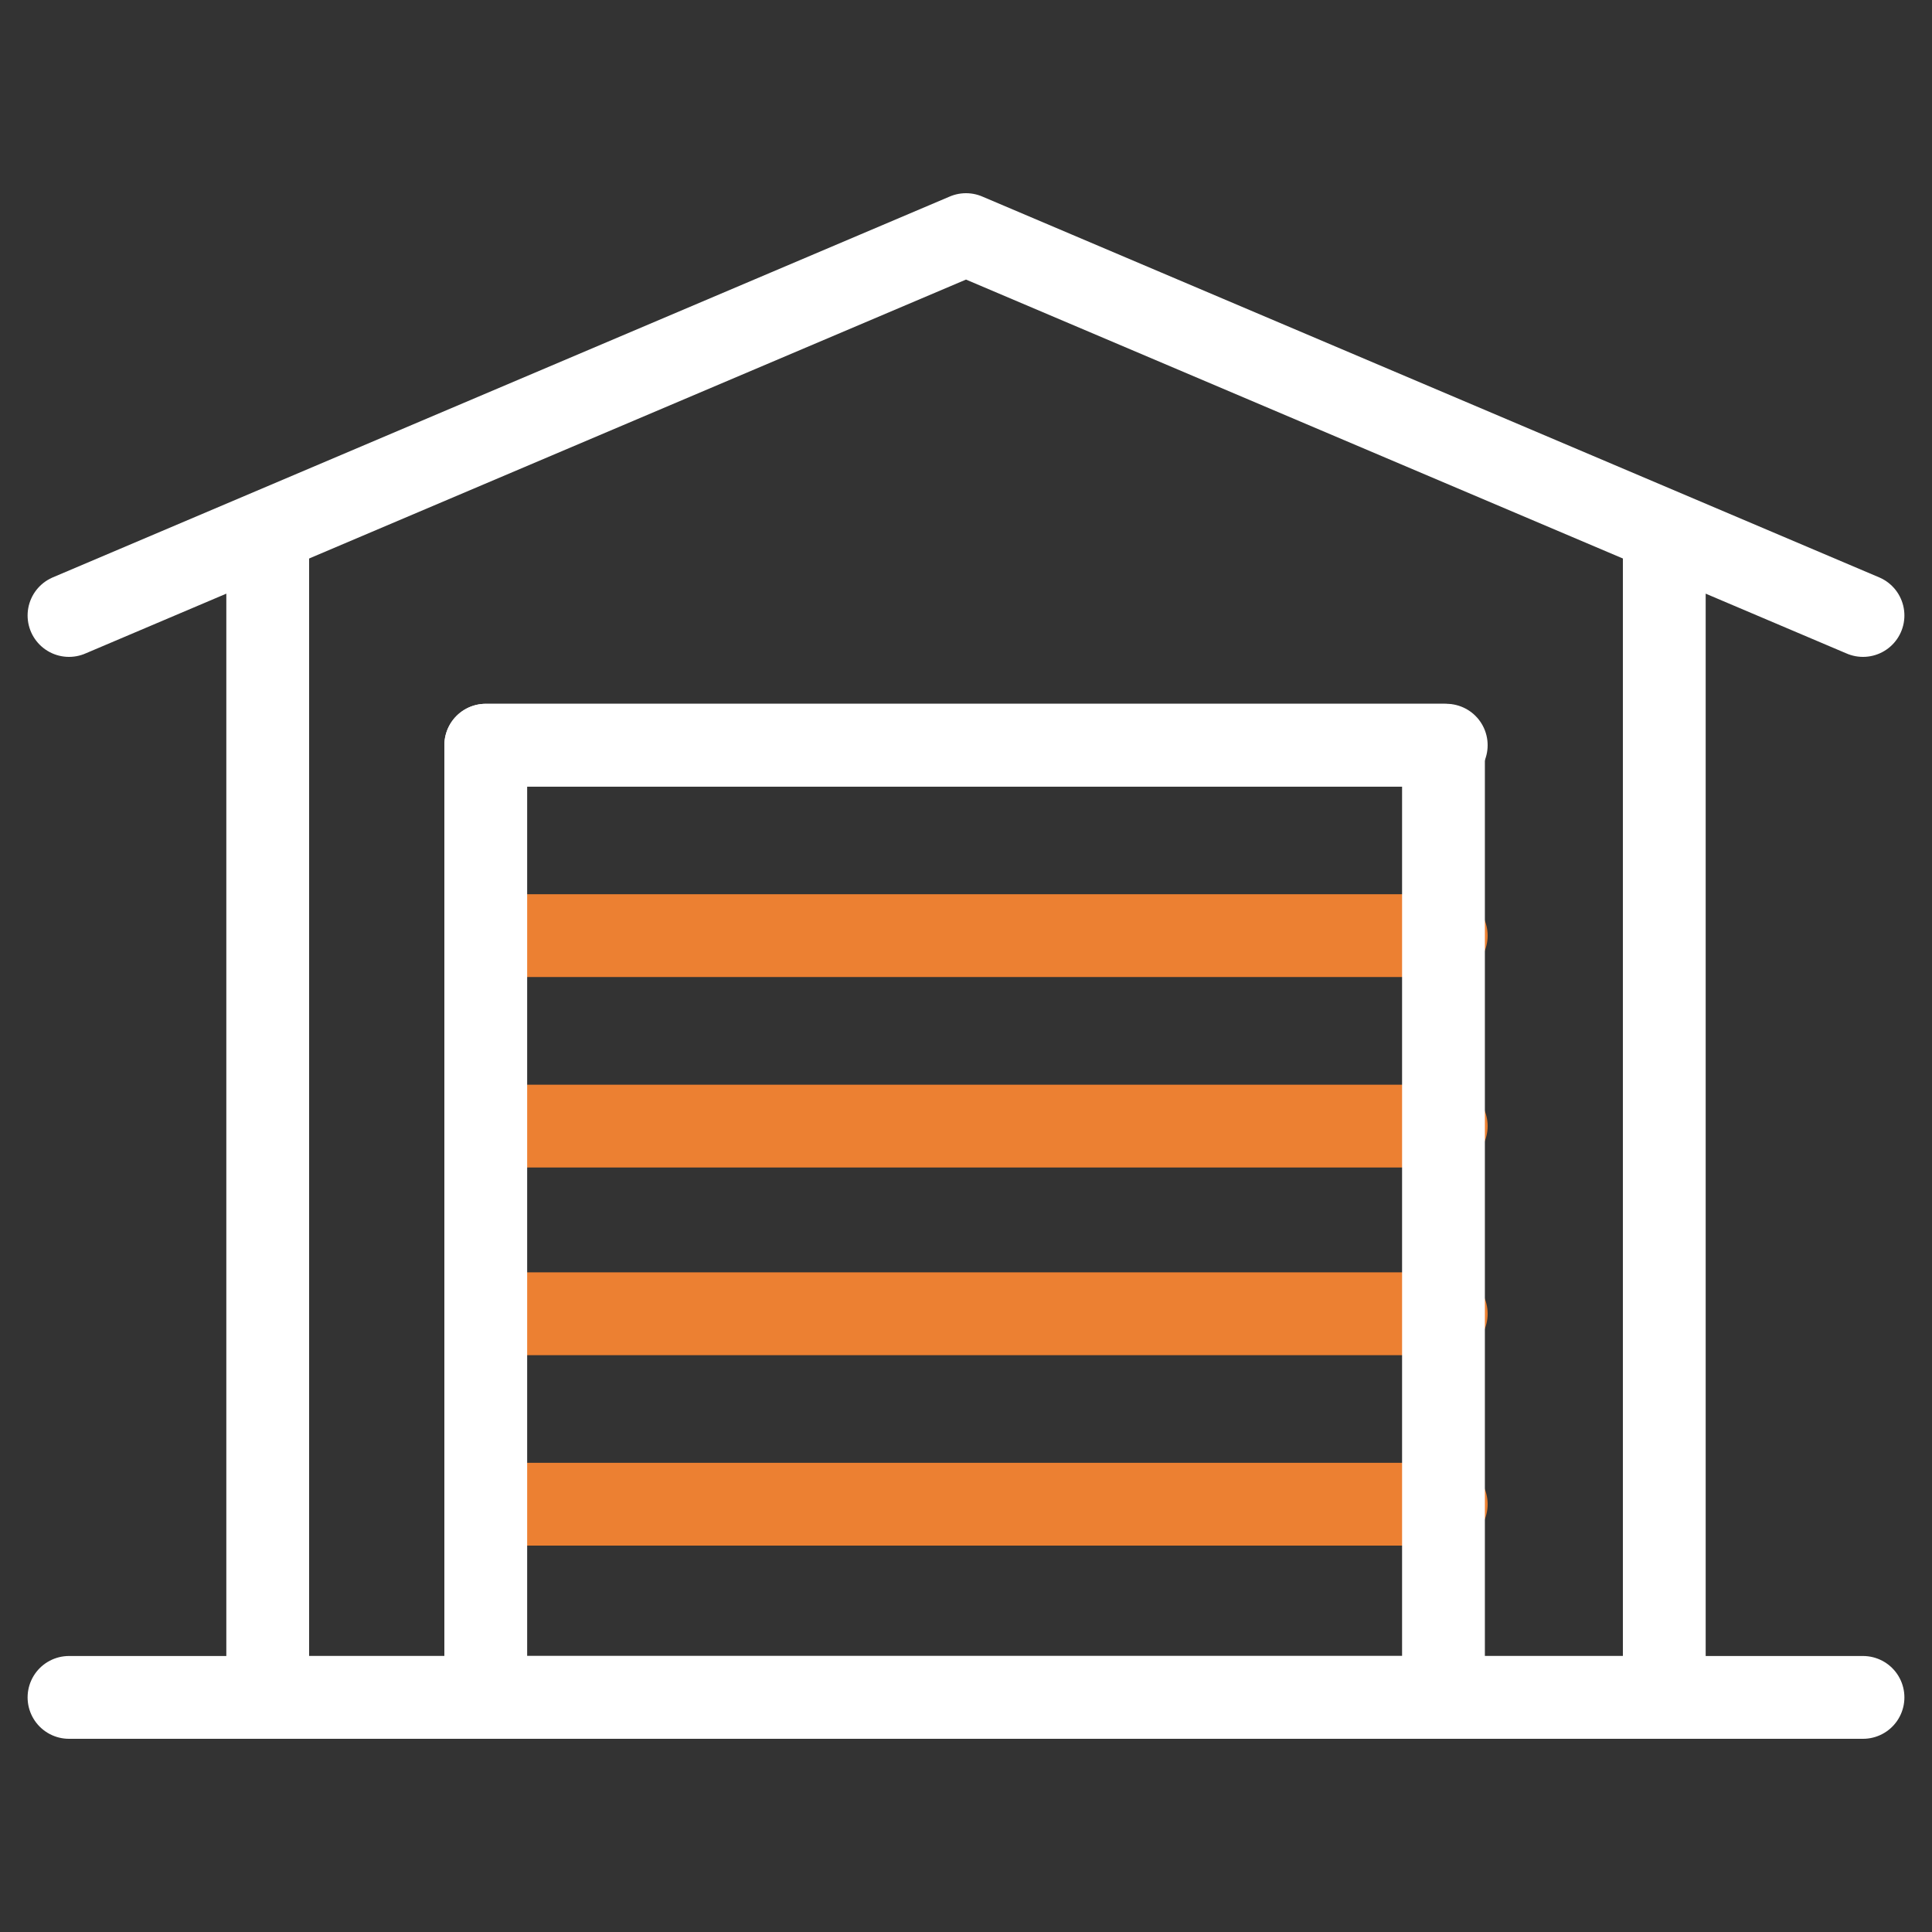 <?xml version="1.0" encoding="UTF-8"?> <!-- Generator: Adobe Illustrator 28.0.0, SVG Export Plug-In . SVG Version: 6.00 Build 0) --> <svg xmlns="http://www.w3.org/2000/svg" xmlns:xlink="http://www.w3.org/1999/xlink" version="1.1" id="Layer_1" x="0px" y="0px" width="70px" height="70px" viewBox="0 0 70 70" style="enable-background:new 0 0 70 70;" xml:space="preserve"><rect x="0" y="0" width="70" height="70" fill="#333333" stroke="none"/> <style type="text/css"> .st0{fill:none;stroke:#FFFFFF;stroke-width:3;stroke-linecap:round;stroke-linejoin:round;} .st1{fill:none;stroke:#EC8032;stroke-width:3;stroke-linecap:round;stroke-linejoin:round;} </style> <polyline id="Stroke-1" class="st0" points="67.5,22.3 35,8.5 2.5,22.3 "></polyline> <polyline id="Stroke-3" class="st0" points="60.3,20.3 60.3,61.5 9.7,61.5 9.7,20.3 "></polyline> <path id="Stroke-6" class="st0" d="M2.5,61.5h65"></path> <line class="st0" x1="17.6" y1="27" x2="52.4" y2="27"></line> <line class="st1" x1="17.6" y1="33.9" x2="52.4" y2="33.9"></line> <line class="st1" x1="17.6" y1="40.8" x2="52.4" y2="40.8"></line> <line class="st1" x1="17.6" y1="47.6" x2="52.4" y2="47.6"></line> <line class="st1" x1="17.6" y1="54.5" x2="52.4" y2="54.5"></line> <rect x="17.6" y="27" class="st0" width="34.7" height="34.5"></rect> </svg> 